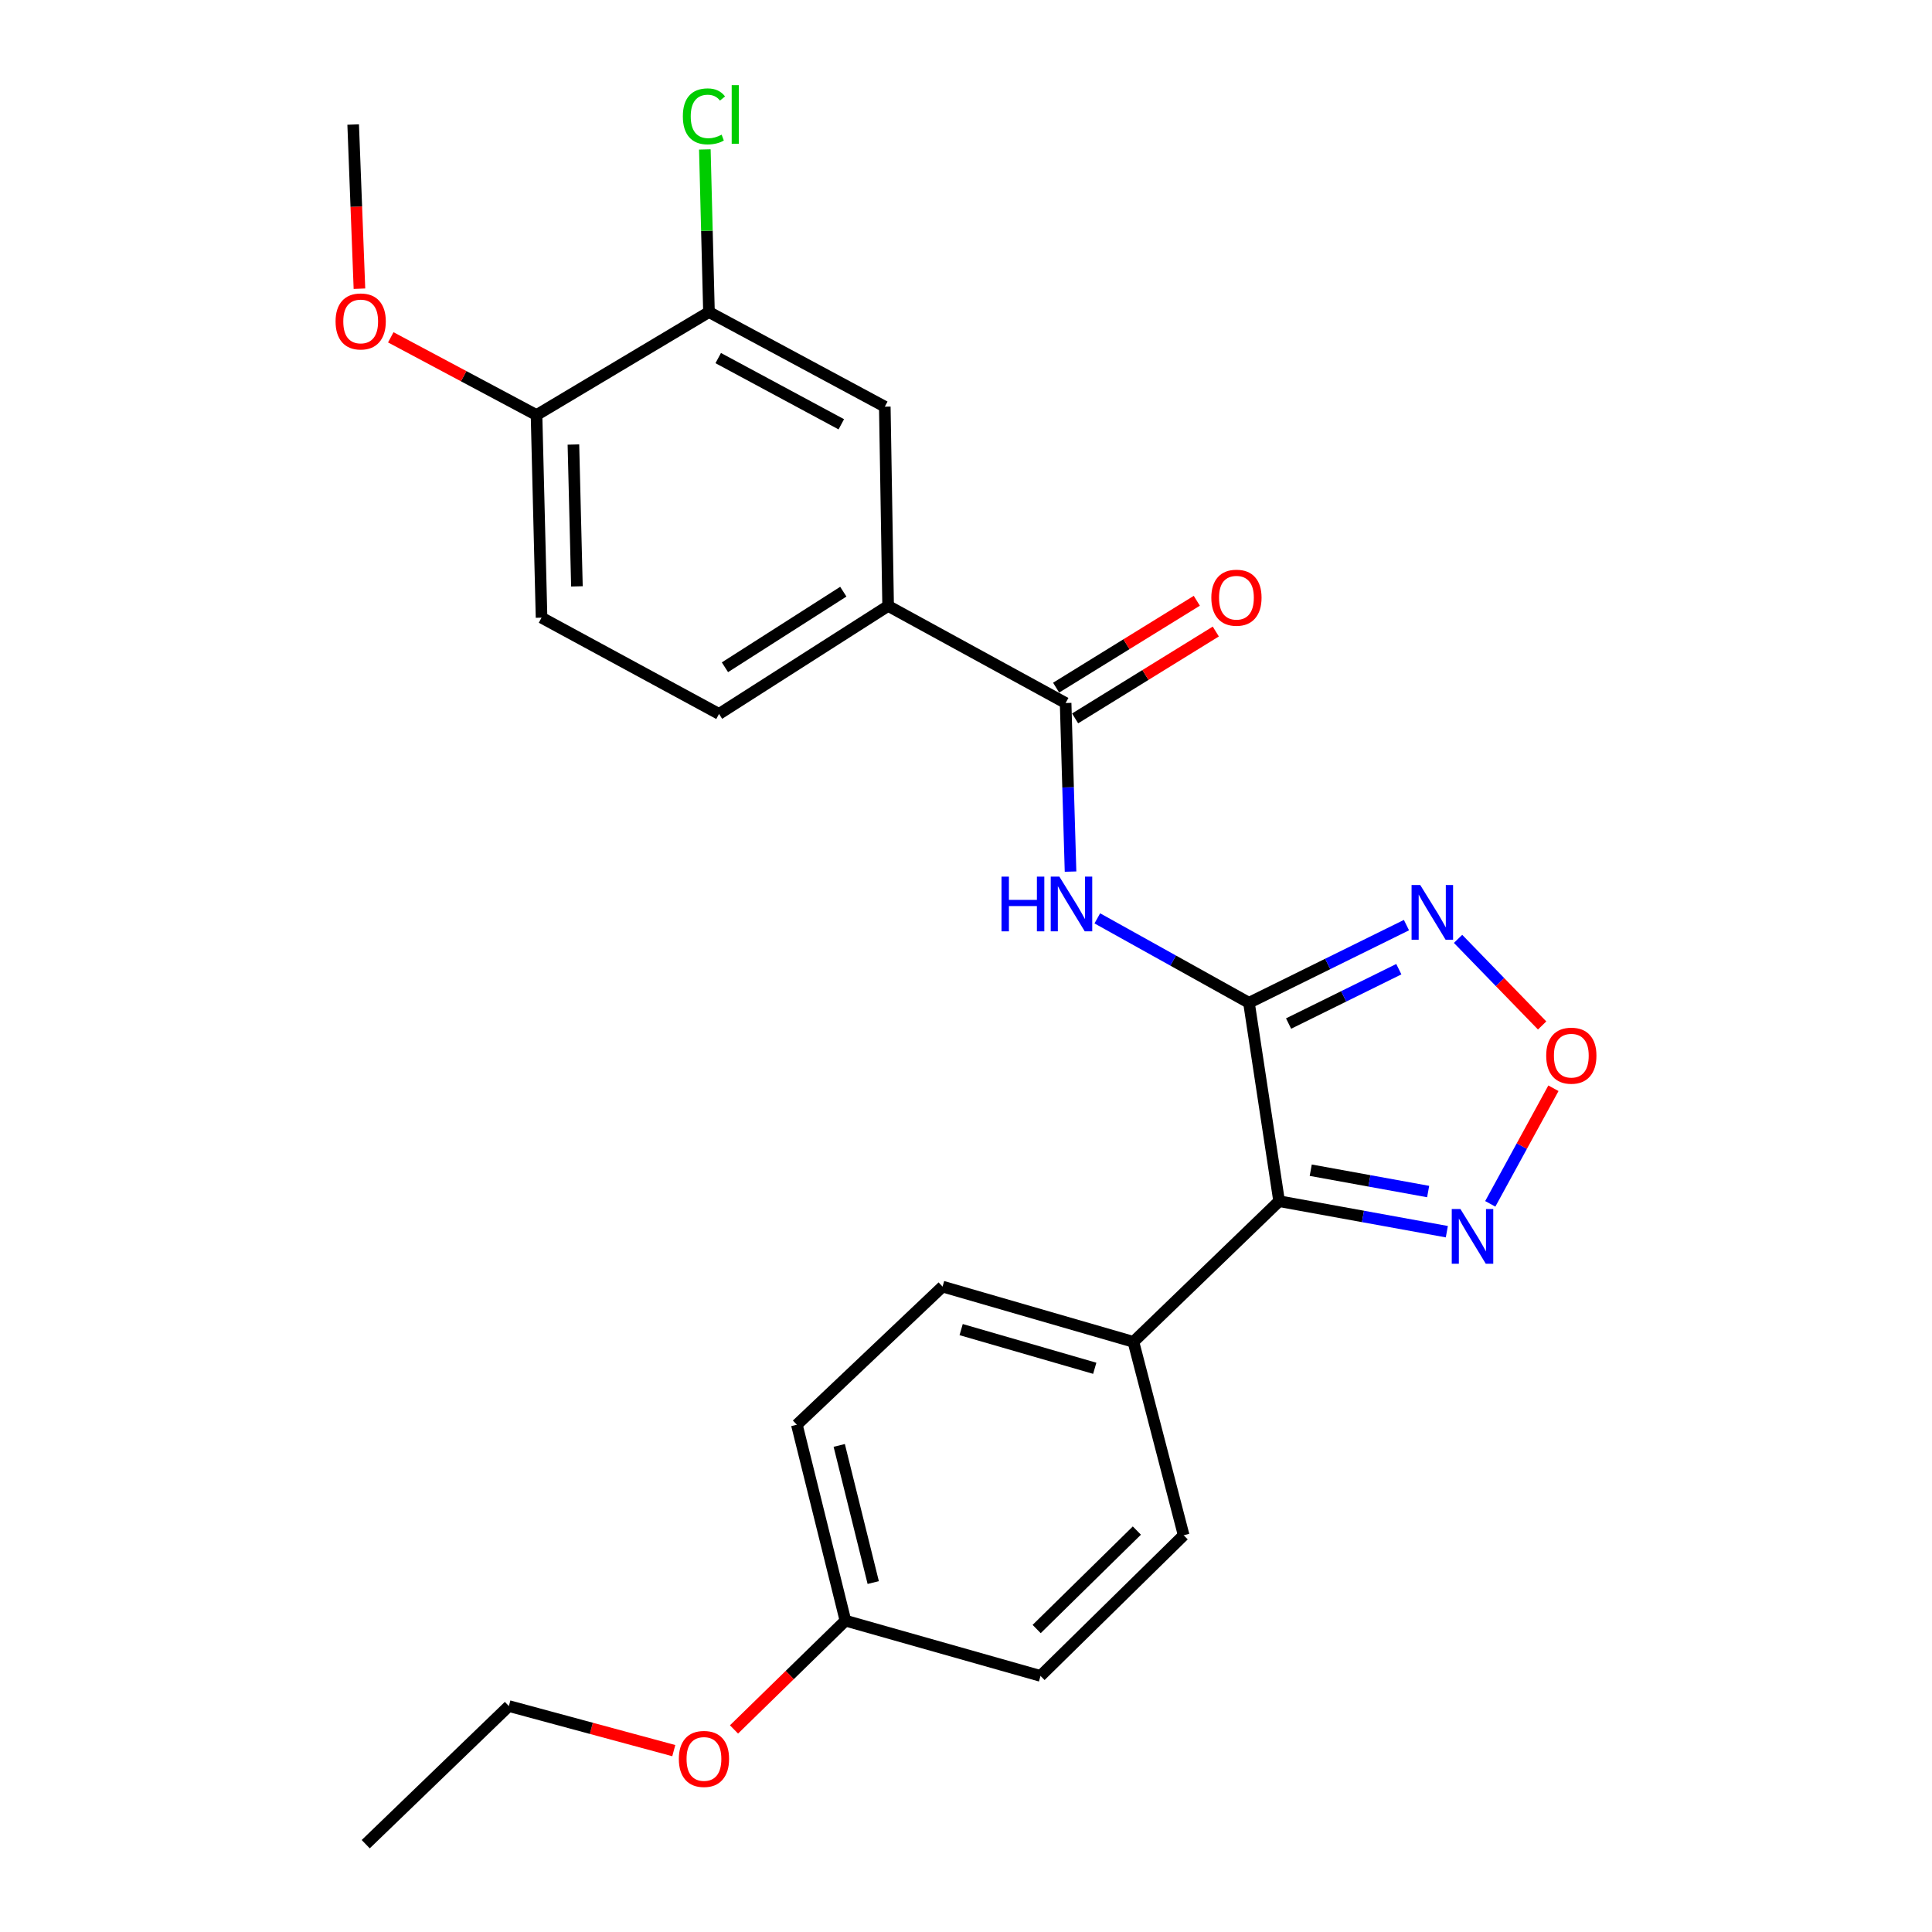 <?xml version='1.0' encoding='iso-8859-1'?>
<svg version='1.1' baseProfile='full'
              xmlns='http://www.w3.org/2000/svg'
                      xmlns:rdkit='http://www.rdkit.org/xml'
                      xmlns:xlink='http://www.w3.org/1999/xlink'
                  xml:space='preserve'
width='1000px' height='1000px' viewBox='0 0 1000 1000'>
<!-- END OF HEADER -->
<rect style='opacity:1.0;fill:#FFFFFF;stroke:none' width='1000' height='1000' x='0' y='0'> </rect>
<path class='bond-0' d='M 646.465,519.038 L 662.065,621.736' style='fill:none;fill-rule:evenodd;stroke:#000000;stroke-width:6px;stroke-linecap:butt;stroke-linejoin:miter;stroke-opacity:1' />
<path class='bond-1' d='M 646.465,519.038 L 687.224,498.938' style='fill:none;fill-rule:evenodd;stroke:#000000;stroke-width:6px;stroke-linecap:butt;stroke-linejoin:miter;stroke-opacity:1' />
<path class='bond-1' d='M 687.224,498.938 L 727.982,478.837' style='fill:none;fill-rule:evenodd;stroke:#0000FF;stroke-width:6px;stroke-linecap:butt;stroke-linejoin:miter;stroke-opacity:1' />
<path class='bond-1' d='M 666.967,529.787 L 695.498,515.717' style='fill:none;fill-rule:evenodd;stroke:#000000;stroke-width:6px;stroke-linecap:butt;stroke-linejoin:miter;stroke-opacity:1' />
<path class='bond-1' d='M 695.498,515.717 L 724.029,501.646' style='fill:none;fill-rule:evenodd;stroke:#0000FF;stroke-width:6px;stroke-linecap:butt;stroke-linejoin:miter;stroke-opacity:1' />
<path class='bond-2' d='M 646.465,519.038 L 607.215,497.191' style='fill:none;fill-rule:evenodd;stroke:#000000;stroke-width:6px;stroke-linecap:butt;stroke-linejoin:miter;stroke-opacity:1' />
<path class='bond-2' d='M 607.215,497.191 L 567.965,475.343' style='fill:none;fill-rule:evenodd;stroke:#0000FF;stroke-width:6px;stroke-linecap:butt;stroke-linejoin:miter;stroke-opacity:1' />
<path class='bond-3' d='M 662.065,621.736 L 705.474,629.628' style='fill:none;fill-rule:evenodd;stroke:#000000;stroke-width:6px;stroke-linecap:butt;stroke-linejoin:miter;stroke-opacity:1' />
<path class='bond-3' d='M 705.474,629.628 L 748.882,637.52' style='fill:none;fill-rule:evenodd;stroke:#0000FF;stroke-width:6px;stroke-linecap:butt;stroke-linejoin:miter;stroke-opacity:1' />
<path class='bond-3' d='M 678.434,605.697 L 708.82,611.221' style='fill:none;fill-rule:evenodd;stroke:#000000;stroke-width:6px;stroke-linecap:butt;stroke-linejoin:miter;stroke-opacity:1' />
<path class='bond-3' d='M 708.82,611.221 L 739.206,616.746' style='fill:none;fill-rule:evenodd;stroke:#0000FF;stroke-width:6px;stroke-linecap:butt;stroke-linejoin:miter;stroke-opacity:1' />
<path class='bond-7' d='M 662.065,621.736 L 586.661,694.542' style='fill:none;fill-rule:evenodd;stroke:#000000;stroke-width:6px;stroke-linecap:butt;stroke-linejoin:miter;stroke-opacity:1' />
<path class='bond-4' d='M 754.69,485.956 L 776.449,508.366' style='fill:none;fill-rule:evenodd;stroke:#0000FF;stroke-width:6px;stroke-linecap:butt;stroke-linejoin:miter;stroke-opacity:1' />
<path class='bond-4' d='M 776.449,508.366 L 798.208,530.776' style='fill:none;fill-rule:evenodd;stroke:#FF0000;stroke-width:6px;stroke-linecap:butt;stroke-linejoin:miter;stroke-opacity:1' />
<path class='bond-5' d='M 554.108,451.141 L 552.835,407.512' style='fill:none;fill-rule:evenodd;stroke:#0000FF;stroke-width:6px;stroke-linecap:butt;stroke-linejoin:miter;stroke-opacity:1' />
<path class='bond-5' d='M 552.835,407.512 L 551.562,363.884' style='fill:none;fill-rule:evenodd;stroke:#000000;stroke-width:6px;stroke-linecap:butt;stroke-linejoin:miter;stroke-opacity:1' />
<path class='bond-25' d='M 771.359,623.108 L 787.705,593.193' style='fill:none;fill-rule:evenodd;stroke:#0000FF;stroke-width:6px;stroke-linecap:butt;stroke-linejoin:miter;stroke-opacity:1' />
<path class='bond-25' d='M 787.705,593.193 L 804.051,563.279' style='fill:none;fill-rule:evenodd;stroke:#FF0000;stroke-width:6px;stroke-linecap:butt;stroke-linejoin:miter;stroke-opacity:1' />
<path class='bond-6' d='M 551.562,363.884 L 459.694,313.632' style='fill:none;fill-rule:evenodd;stroke:#000000;stroke-width:6px;stroke-linecap:butt;stroke-linejoin:miter;stroke-opacity:1' />
<path class='bond-11' d='M 556.477,371.843 L 592.886,349.361' style='fill:none;fill-rule:evenodd;stroke:#000000;stroke-width:6px;stroke-linecap:butt;stroke-linejoin:miter;stroke-opacity:1' />
<path class='bond-11' d='M 592.886,349.361 L 629.296,326.878' style='fill:none;fill-rule:evenodd;stroke:#FF0000;stroke-width:6px;stroke-linecap:butt;stroke-linejoin:miter;stroke-opacity:1' />
<path class='bond-11' d='M 546.647,355.925 L 583.057,333.442' style='fill:none;fill-rule:evenodd;stroke:#000000;stroke-width:6px;stroke-linecap:butt;stroke-linejoin:miter;stroke-opacity:1' />
<path class='bond-11' d='M 583.057,333.442 L 619.467,310.96' style='fill:none;fill-rule:evenodd;stroke:#FF0000;stroke-width:6px;stroke-linecap:butt;stroke-linejoin:miter;stroke-opacity:1' />
<path class='bond-9' d='M 459.694,313.632 L 457.969,210.487' style='fill:none;fill-rule:evenodd;stroke:#000000;stroke-width:6px;stroke-linecap:butt;stroke-linejoin:miter;stroke-opacity:1' />
<path class='bond-12' d='M 459.694,313.632 L 372.171,369.528' style='fill:none;fill-rule:evenodd;stroke:#000000;stroke-width:6px;stroke-linecap:butt;stroke-linejoin:miter;stroke-opacity:1' />
<path class='bond-12' d='M 436.496,306.249 L 375.23,345.376' style='fill:none;fill-rule:evenodd;stroke:#000000;stroke-width:6px;stroke-linecap:butt;stroke-linejoin:miter;stroke-opacity:1' />
<path class='bond-14' d='M 586.661,694.542 L 487.871,665.939' style='fill:none;fill-rule:evenodd;stroke:#000000;stroke-width:6px;stroke-linecap:butt;stroke-linejoin:miter;stroke-opacity:1' />
<path class='bond-14' d='M 566.639,708.222 L 497.486,688.2' style='fill:none;fill-rule:evenodd;stroke:#000000;stroke-width:6px;stroke-linecap:butt;stroke-linejoin:miter;stroke-opacity:1' />
<path class='bond-15' d='M 586.661,694.542 L 612.665,794.642' style='fill:none;fill-rule:evenodd;stroke:#000000;stroke-width:6px;stroke-linecap:butt;stroke-linejoin:miter;stroke-opacity:1' />
<path class='bond-8' d='M 366.964,161.523 L 457.969,210.487' style='fill:none;fill-rule:evenodd;stroke:#000000;stroke-width:6px;stroke-linecap:butt;stroke-linejoin:miter;stroke-opacity:1' />
<path class='bond-8' d='M 371.75,185.343 L 435.454,219.617' style='fill:none;fill-rule:evenodd;stroke:#000000;stroke-width:6px;stroke-linecap:butt;stroke-linejoin:miter;stroke-opacity:1' />
<path class='bond-16' d='M 366.964,161.523 L 365.894,119.436' style='fill:none;fill-rule:evenodd;stroke:#000000;stroke-width:6px;stroke-linecap:butt;stroke-linejoin:miter;stroke-opacity:1' />
<path class='bond-16' d='M 365.894,119.436 L 364.825,77.349' style='fill:none;fill-rule:evenodd;stroke:#00CC00;stroke-width:6px;stroke-linecap:butt;stroke-linejoin:miter;stroke-opacity:1' />
<path class='bond-27' d='M 366.964,161.523 L 277.704,214.821' style='fill:none;fill-rule:evenodd;stroke:#000000;stroke-width:6px;stroke-linecap:butt;stroke-linejoin:miter;stroke-opacity:1' />
<path class='bond-10' d='M 277.704,214.821 L 280.303,319.702' style='fill:none;fill-rule:evenodd;stroke:#000000;stroke-width:6px;stroke-linecap:butt;stroke-linejoin:miter;stroke-opacity:1' />
<path class='bond-10' d='M 296.797,230.09 L 298.615,303.506' style='fill:none;fill-rule:evenodd;stroke:#000000;stroke-width:6px;stroke-linecap:butt;stroke-linejoin:miter;stroke-opacity:1' />
<path class='bond-20' d='M 277.704,214.821 L 239.986,194.71' style='fill:none;fill-rule:evenodd;stroke:#000000;stroke-width:6px;stroke-linecap:butt;stroke-linejoin:miter;stroke-opacity:1' />
<path class='bond-20' d='M 239.986,194.71 L 202.267,174.6' style='fill:none;fill-rule:evenodd;stroke:#FF0000;stroke-width:6px;stroke-linecap:butt;stroke-linejoin:miter;stroke-opacity:1' />
<path class='bond-13' d='M 372.171,369.528 L 280.303,319.702' style='fill:none;fill-rule:evenodd;stroke:#000000;stroke-width:6px;stroke-linecap:butt;stroke-linejoin:miter;stroke-opacity:1' />
<path class='bond-19' d='M 487.871,665.939 L 412.456,737.436' style='fill:none;fill-rule:evenodd;stroke:#000000;stroke-width:6px;stroke-linecap:butt;stroke-linejoin:miter;stroke-opacity:1' />
<path class='bond-18' d='M 612.665,794.642 L 538.57,867.448' style='fill:none;fill-rule:evenodd;stroke:#000000;stroke-width:6px;stroke-linecap:butt;stroke-linejoin:miter;stroke-opacity:1' />
<path class='bond-18' d='M 588.439,792.218 L 536.572,843.183' style='fill:none;fill-rule:evenodd;stroke:#000000;stroke-width:6px;stroke-linecap:butt;stroke-linejoin:miter;stroke-opacity:1' />
<path class='bond-17' d='M 437.598,838.845 L 538.57,867.448' style='fill:none;fill-rule:evenodd;stroke:#000000;stroke-width:6px;stroke-linecap:butt;stroke-linejoin:miter;stroke-opacity:1' />
<path class='bond-21' d='M 437.598,838.845 L 408.761,866.999' style='fill:none;fill-rule:evenodd;stroke:#000000;stroke-width:6px;stroke-linecap:butt;stroke-linejoin:miter;stroke-opacity:1' />
<path class='bond-21' d='M 408.761,866.999 L 379.924,895.152' style='fill:none;fill-rule:evenodd;stroke:#FF0000;stroke-width:6px;stroke-linecap:butt;stroke-linejoin:miter;stroke-opacity:1' />
<path class='bond-26' d='M 437.598,838.845 L 412.456,737.436' style='fill:none;fill-rule:evenodd;stroke:#000000;stroke-width:6px;stroke-linecap:butt;stroke-linejoin:miter;stroke-opacity:1' />
<path class='bond-26' d='M 451.985,819.132 L 434.386,748.146' style='fill:none;fill-rule:evenodd;stroke:#000000;stroke-width:6px;stroke-linecap:butt;stroke-linejoin:miter;stroke-opacity:1' />
<path class='bond-23' d='M 186.045,149.426 L 184.423,106.942' style='fill:none;fill-rule:evenodd;stroke:#FF0000;stroke-width:6px;stroke-linecap:butt;stroke-linejoin:miter;stroke-opacity:1' />
<path class='bond-23' d='M 184.423,106.942 L 182.801,64.459' style='fill:none;fill-rule:evenodd;stroke:#000000;stroke-width:6px;stroke-linecap:butt;stroke-linejoin:miter;stroke-opacity:1' />
<path class='bond-22' d='M 348.75,906.121 L 306.071,894.585' style='fill:none;fill-rule:evenodd;stroke:#FF0000;stroke-width:6px;stroke-linecap:butt;stroke-linejoin:miter;stroke-opacity:1' />
<path class='bond-22' d='M 306.071,894.585 L 263.393,883.049' style='fill:none;fill-rule:evenodd;stroke:#000000;stroke-width:6px;stroke-linecap:butt;stroke-linejoin:miter;stroke-opacity:1' />
<path class='bond-24' d='M 263.393,883.049 L 189.297,954.545' style='fill:none;fill-rule:evenodd;stroke:#000000;stroke-width:6px;stroke-linecap:butt;stroke-linejoin:miter;stroke-opacity:1' />
<path  class='atom-2' d='M 735.108 458.076
L 744.388 473.076
Q 745.308 474.556, 746.788 477.236
Q 748.268 479.916, 748.348 480.076
L 748.348 458.076
L 752.108 458.076
L 752.108 486.396
L 748.228 486.396
L 738.268 469.996
Q 737.108 468.076, 735.868 465.876
Q 734.668 463.676, 734.308 462.996
L 734.308 486.396
L 730.628 486.396
L 730.628 458.076
L 735.108 458.076
' fill='#0000FF'/>
<path  class='atom-3' d='M 518.377 453.742
L 522.217 453.742
L 522.217 465.782
L 536.697 465.782
L 536.697 453.742
L 540.537 453.742
L 540.537 482.062
L 536.697 482.062
L 536.697 468.982
L 522.217 468.982
L 522.217 482.062
L 518.377 482.062
L 518.377 453.742
' fill='#0000FF'/>
<path  class='atom-3' d='M 548.337 453.742
L 557.617 468.742
Q 558.537 470.222, 560.017 472.902
Q 561.497 475.582, 561.577 475.742
L 561.577 453.742
L 565.337 453.742
L 565.337 482.062
L 561.457 482.062
L 551.497 465.662
Q 550.337 463.742, 549.097 461.542
Q 547.897 459.342, 547.537 458.662
L 547.537 482.062
L 543.857 482.062
L 543.857 453.742
L 548.337 453.742
' fill='#0000FF'/>
<path  class='atom-4' d='M 755.905 625.775
L 765.185 640.775
Q 766.105 642.255, 767.585 644.935
Q 769.065 647.615, 769.145 647.775
L 769.145 625.775
L 772.905 625.775
L 772.905 654.095
L 769.025 654.095
L 759.065 637.695
Q 757.905 635.775, 756.665 633.575
Q 755.465 631.375, 755.105 630.695
L 755.105 654.095
L 751.425 654.095
L 751.425 625.775
L 755.905 625.775
' fill='#0000FF'/>
<path  class='atom-5' d='M 800.311 546.411
Q 800.311 539.611, 803.671 535.811
Q 807.031 532.011, 813.311 532.011
Q 819.591 532.011, 822.951 535.811
Q 826.311 539.611, 826.311 546.411
Q 826.311 553.291, 822.911 557.211
Q 819.511 561.091, 813.311 561.091
Q 807.071 561.091, 803.671 557.211
Q 800.311 553.331, 800.311 546.411
M 813.311 557.891
Q 817.631 557.891, 819.951 555.011
Q 822.311 552.091, 822.311 546.411
Q 822.311 540.851, 819.951 538.051
Q 817.631 535.211, 813.311 535.211
Q 808.991 535.211, 806.631 538.011
Q 804.311 540.811, 804.311 546.411
Q 804.311 552.131, 806.631 555.011
Q 808.991 557.891, 813.311 557.891
' fill='#FF0000'/>
<path  class='atom-12' d='M 626.979 309.367
Q 626.979 302.567, 630.339 298.767
Q 633.699 294.967, 639.979 294.967
Q 646.259 294.967, 649.619 298.767
Q 652.979 302.567, 652.979 309.367
Q 652.979 316.247, 649.579 320.167
Q 646.179 324.047, 639.979 324.047
Q 633.739 324.047, 630.339 320.167
Q 626.979 316.287, 626.979 309.367
M 639.979 320.847
Q 644.299 320.847, 646.619 317.967
Q 648.979 315.047, 648.979 309.367
Q 648.979 303.807, 646.619 301.007
Q 644.299 298.167, 639.979 298.167
Q 635.659 298.167, 633.299 300.967
Q 630.979 303.767, 630.979 309.367
Q 630.979 315.087, 633.299 317.967
Q 635.659 320.847, 639.979 320.847
' fill='#FF0000'/>
<path  class='atom-17' d='M 353.445 60.231
Q 353.445 53.191, 356.725 49.511
Q 360.045 45.791, 366.325 45.791
Q 372.165 45.791, 375.285 49.911
L 372.645 52.071
Q 370.365 49.071, 366.325 49.071
Q 362.045 49.071, 359.765 51.951
Q 357.525 54.791, 357.525 60.231
Q 357.525 65.831, 359.845 68.711
Q 362.205 71.591, 366.765 71.591
Q 369.885 71.591, 373.525 69.711
L 374.645 72.711
Q 373.165 73.671, 370.925 74.231
Q 368.685 74.791, 366.205 74.791
Q 360.045 74.791, 356.725 71.031
Q 353.445 67.271, 353.445 60.231
' fill='#00CC00'/>
<path  class='atom-17' d='M 378.725 44.071
L 382.405 44.071
L 382.405 74.431
L 378.725 74.431
L 378.725 44.071
' fill='#00CC00'/>
<path  class='atom-21' d='M 173.689 166.374
Q 173.689 159.574, 177.049 155.774
Q 180.409 151.974, 186.689 151.974
Q 192.969 151.974, 196.329 155.774
Q 199.689 159.574, 199.689 166.374
Q 199.689 173.254, 196.289 177.174
Q 192.889 181.054, 186.689 181.054
Q 180.449 181.054, 177.049 177.174
Q 173.689 173.294, 173.689 166.374
M 186.689 177.854
Q 191.009 177.854, 193.329 174.974
Q 195.689 172.054, 195.689 166.374
Q 195.689 160.814, 193.329 158.014
Q 191.009 155.174, 186.689 155.174
Q 182.369 155.174, 180.009 157.974
Q 177.689 160.774, 177.689 166.374
Q 177.689 172.094, 180.009 174.974
Q 182.369 177.854, 186.689 177.854
' fill='#FF0000'/>
<path  class='atom-22' d='M 351.365 910.422
Q 351.365 903.622, 354.725 899.822
Q 358.085 896.022, 364.365 896.022
Q 370.645 896.022, 374.005 899.822
Q 377.365 903.622, 377.365 910.422
Q 377.365 917.302, 373.965 921.222
Q 370.565 925.102, 364.365 925.102
Q 358.125 925.102, 354.725 921.222
Q 351.365 917.342, 351.365 910.422
M 364.365 921.902
Q 368.685 921.902, 371.005 919.022
Q 373.365 916.102, 373.365 910.422
Q 373.365 904.862, 371.005 902.062
Q 368.685 899.222, 364.365 899.222
Q 360.045 899.222, 357.685 902.022
Q 355.365 904.822, 355.365 910.422
Q 355.365 916.142, 357.685 919.022
Q 360.045 921.902, 364.365 921.902
' fill='#FF0000'/>
</svg>
